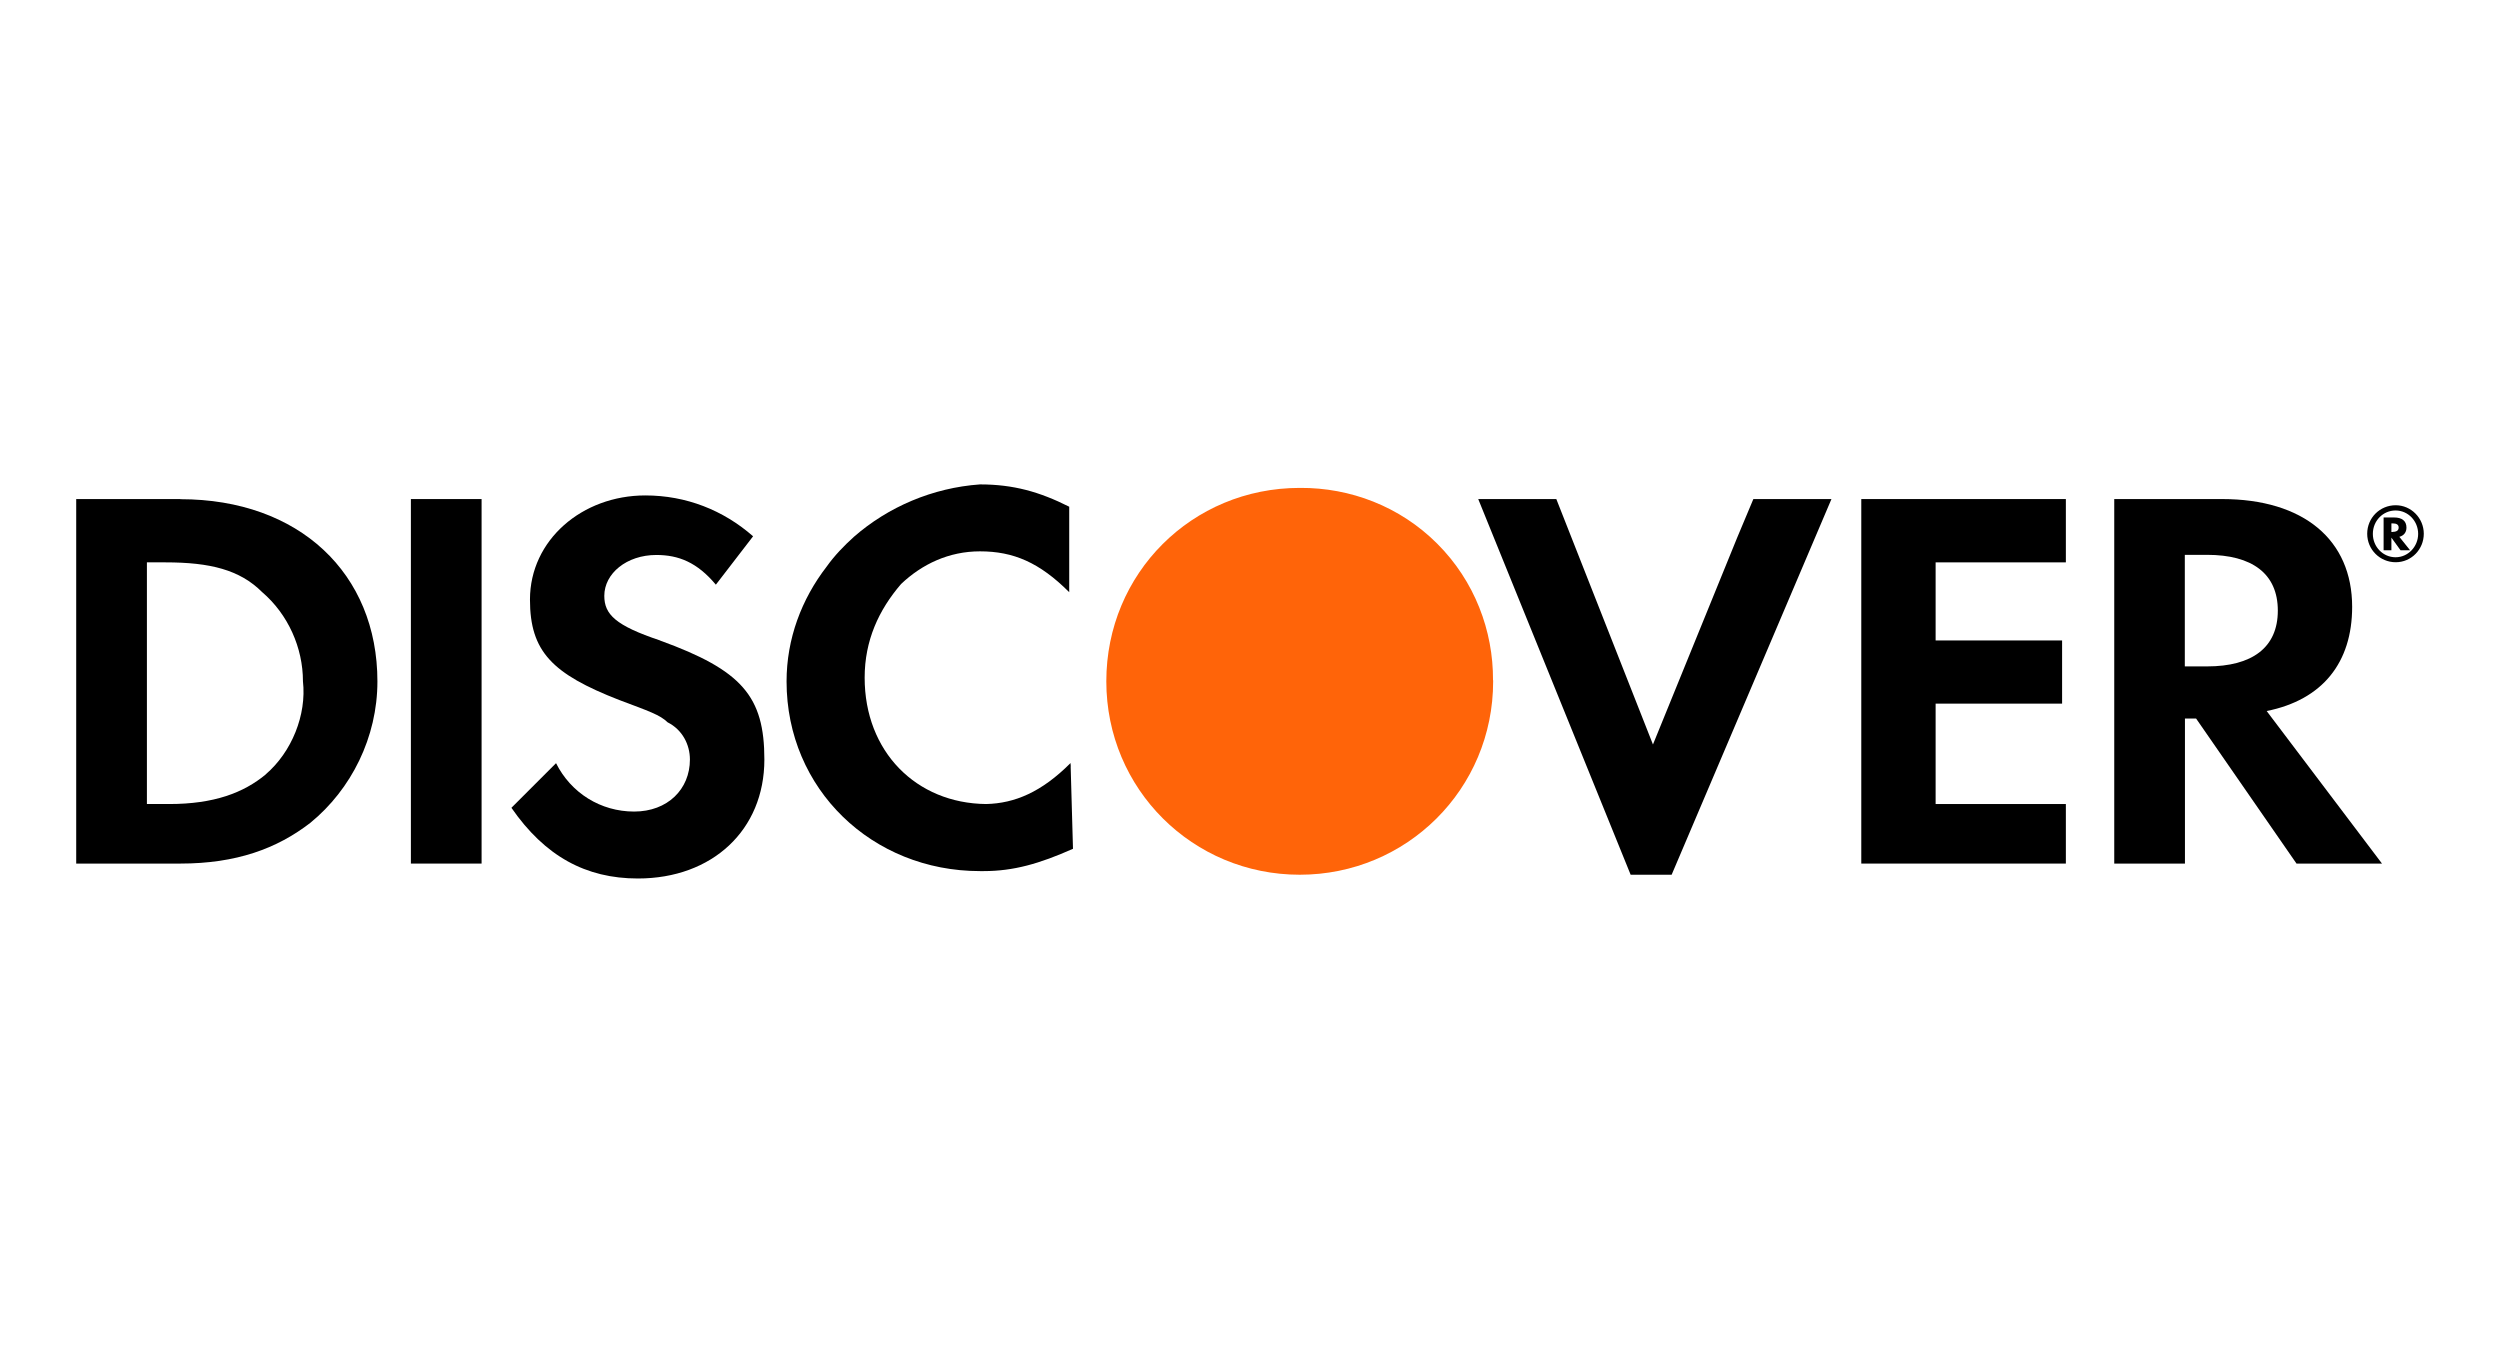 <?xml version="1.0" encoding="UTF-8"?> <svg xmlns="http://www.w3.org/2000/svg" id="Capa_1" data-name="Capa 1" viewBox="0 0 186 101.38"><defs><style> .cls-1 { fill: #ff6409; } </style></defs><g><path class="cls-1" d="M111.08,50.61c.02-3.69-1.37-7.38-4.15-10.16-2.79-2.79-6.49-4.17-10.18-4.15-.02,0-.03,0-.05,0-8.02,0-14.39,6.36-14.39,14.39s6.44,14.39,14.39,14.39,14.39-6.36,14.39-14.39c0-.03,0-.05,0-.08Z"></path><path d="M79.64,56.78c-2.15,2.15-4.14,2.99-6.27,3.04-5.21-.05-9.04-3.9-9.04-9.4,0-2.77,1.05-5.04,2.71-6.97h0c1.56-1.48,3.56-2.43,5.87-2.43,2.49,0,4.43.83,6.64,3.04v-6.36c-2.21-1.11-4.15-1.66-6.64-1.66-3.52.25-6.83,1.67-9.38,3.9h0c-.73.66-1.44,1.39-2.03,2.22-1.86,2.41-2.98,5.36-2.98,8.54,0,8.02,6.37,14.11,14.39,14.11.04,0,.08,0,.12,0,.05,0,.11,0,.16,0,2.21,0,4.15-.55,6.64-1.66l-.18-6.37c-.09.09.09.18,0,.27v-.27Z"></path><polygon points="129.25 39.99 129.25 39.99 122.98 55.39 115.79 37.13 109.98 37.13 121.32 65.08 124.37 65.08 136.26 37.13 130.45 37.13 129.25 39.99"></polygon><polygon points="138.48 49.31 138.48 64.25 153.42 64.25 153.7 64.25 153.7 59.82 148.99 59.82 144.01 59.82 144.01 54.84 144.01 52.35 153.42 52.35 153.42 47.65 144.01 47.65 144.01 41.84 153.7 41.84 153.7 37.13 138.48 37.13 138.48 49.31"></polygon><path d="M13.42,37.13h-7.75v27.12h7.75c4.15,0,7.19-1.11,9.68-3.04,3.04-2.49,4.98-6.36,4.98-10.51,0-8.03-5.81-13.56-14.66-13.56ZM19.78,57.61c-1.66,1.38-3.87,2.21-7.19,2.21h-1.66v-17.98h1.38c3.32,0,5.53.55,7.19,2.21,1.94,1.66,3.04,4.15,3.04,6.64.28,2.49-.83,5.26-2.77,6.92Z"></path><rect x="30.57" y="37.13" width="5.26" height="27.12"></rect><path d="M49.11,47.65c-3.32-1.11-4.15-1.94-4.15-3.32,0-1.66,1.66-3.04,3.87-3.04,1.66,0,3.04.55,4.43,2.21l2.77-3.6c-2.21-1.94-4.98-3.04-8.02-3.04-4.7,0-8.58,3.32-8.58,7.75,0,3.87,1.66,5.53,6.64,7.47,2.21.83,3.04,1.11,3.6,1.66,1.1.55,1.66,1.66,1.66,2.77,0,2.21-1.66,3.87-4.15,3.87s-4.7-1.38-5.81-3.6l-3.32,3.32c2.49,3.6,5.53,5.26,9.41,5.26,5.53,0,9.41-3.6,9.41-8.85,0-4.7-1.66-6.64-7.75-8.85Z"></path><path d="M168.64,52.9c4.15-.83,6.36-3.6,6.36-7.75,0-4.98-3.6-8.02-9.68-8.02h-8.02v27.12h5.26v-10.79h.83l7.47,10.79h6.36l-8.58-11.35ZM164.21,49.58h-1.66v-8.3h1.66c3.32,0,5.26,1.38,5.26,4.15,0,2.77-1.94,4.15-5.26,4.15Z"></path></g><path d="M179.04,39.25c0-.49-.33-.75-.92-.75h-.78v2.44h.58v-.94l.68.94h.71l-.8-1c.34-.09.53-.34.53-.68M178.02,39.58h-.1v-.64h.1c.29,0,.44.1.44.31s-.15.32-.44.32"></path><path d="M178.24,37.59c-1.18,0-2.12.94-2.12,2.12s.95,2.12,2.12,2.12,2.09-.96,2.09-2.12-.94-2.12-2.09-2.12M178.23,41.46c-.93,0-1.69-.77-1.69-1.74s.75-1.74,1.69-1.74,1.68.79,1.68,1.74-.75,1.74-1.68,1.74"></path></svg> 